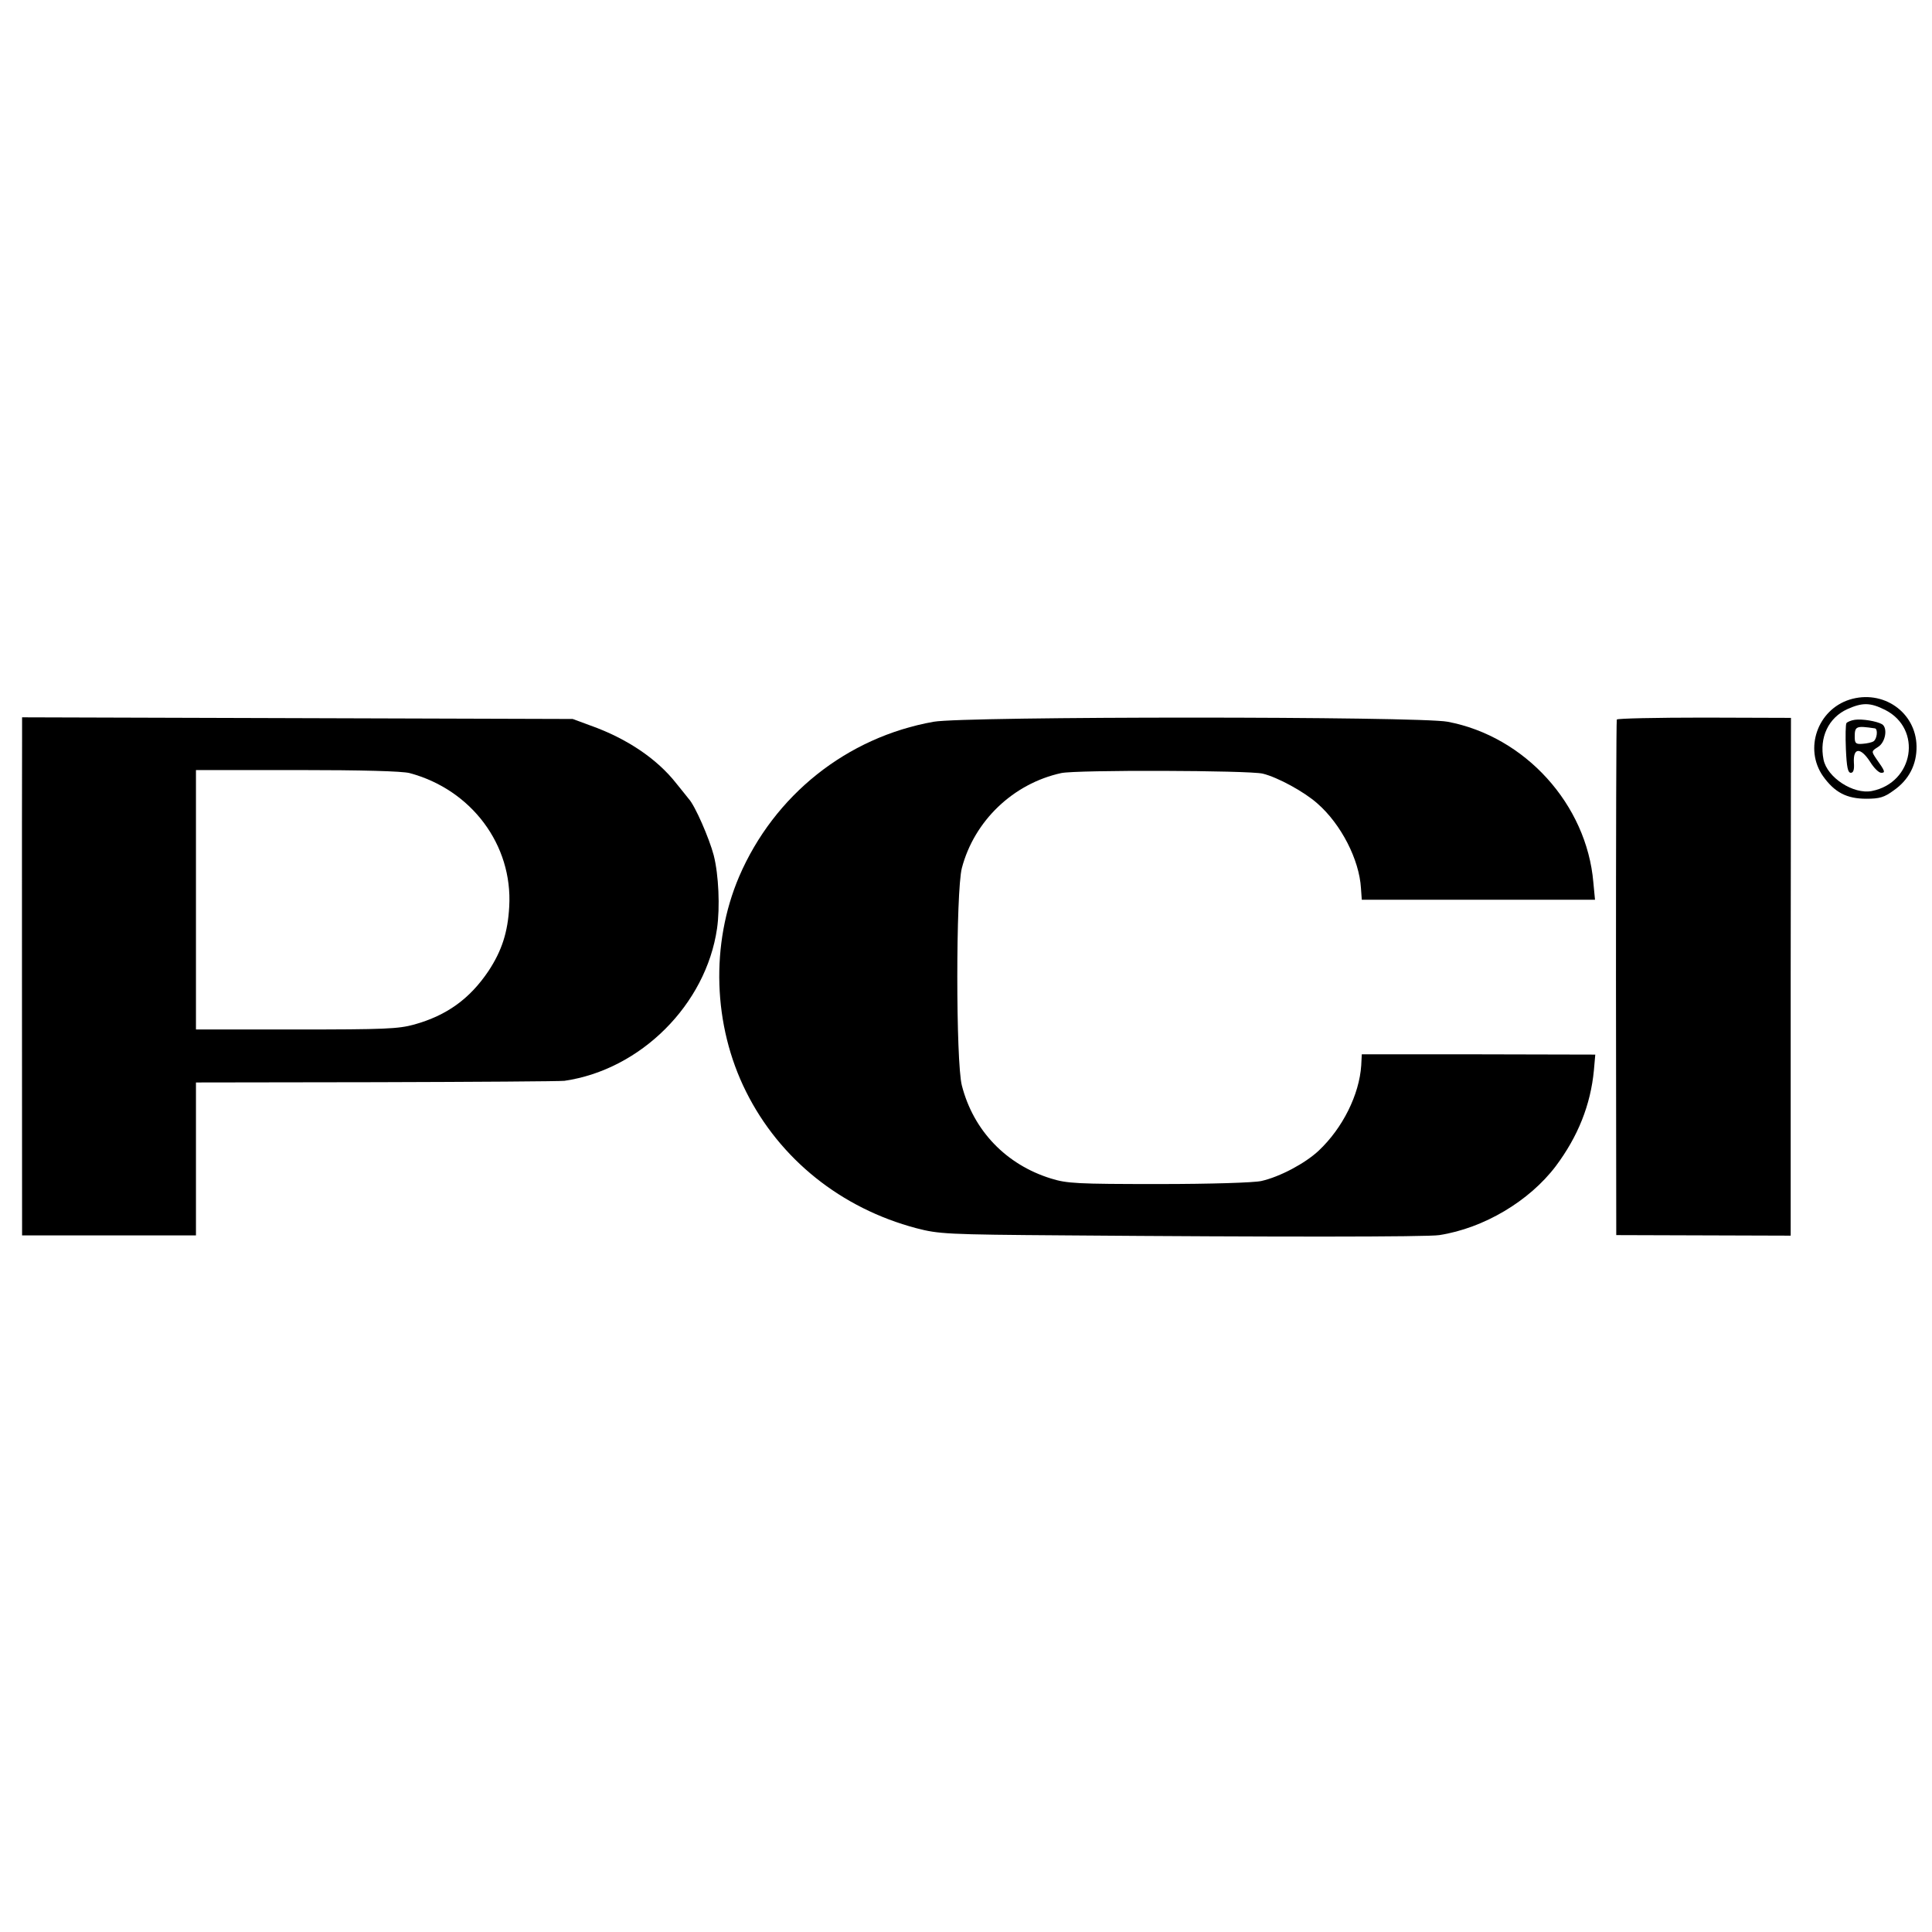 <?xml version="1.0" standalone="no"?>
<!DOCTYPE svg PUBLIC "-//W3C//DTD SVG 20010904//EN"
 "http://www.w3.org/TR/2001/REC-SVG-20010904/DTD/svg10.dtd">
<svg version="1.0" xmlns="http://www.w3.org/2000/svg"
 width="700pt" height="700pt" viewBox="0 0 700 700"
 preserveAspectRatio="xMidYMid meet">
<g transform="translate(0,700) scale(0.1,-0.1)"
fill="#000000" stroke="none">
<path d="M6701 4465 c-116 -37 -165 -178 -96 -277 42 -59 86 -82 157 -82 48 0
65 5 99 30 55 38 84 94 83 160 -2 124 -122 207 -243 169z m129 -37 c136 -69
104 -264 -48 -294 -67 -13 -162 49 -175 114 -16 80 18 152 87 183 54 24 82 24
136 -3z"/>
<path d="M6720 4392 c-14 -2 -27 -8 -30 -12 -3 -4 -4 -47 -2 -94 3 -66 7 -86
18 -86 9 0 13 11 11 37 -3 55 24 56 58 4 14 -23 32 -41 41 -41 16 0 14 6 -18
51 -18 27 -18 27 7 43 27 17 35 69 14 82 -19 11 -72 20 -99 16z m73 -31 c12
-2 8 -39 -5 -47 -6 -4 -24 -8 -40 -9 -24 -2 -28 2 -28 25 0 39 5 41 73 31z"/>
<path d="M80 4313 c-1 -103 0 -1664 0 -1739 l0 -50 315 0 315 0 0 277 0 277
653 1 c358 1 666 3 682 5 276 40 513 276 553 552 11 77 6 194 -12 265 -16 61
-68 181 -91 205 -5 7 -26 32 -45 56 -69 88 -178 162 -310 209 l-65 24 -997 3
-998 3 0 -88z m1404 -114 c224 -60 374 -260 361 -484 -5 -93 -27 -160 -75
-233 -68 -101 -151 -161 -269 -194 -58 -16 -107 -18 -428 -18 l-363 0 0 470 0
470 366 0 c236 0 381 -4 408 -11z"/>
<path d="M3383 4385 c-315 -56 -578 -266 -705 -561 -104 -244 -95 -539 25
-779 122 -245 345 -423 617 -495 81 -21 107 -23 540 -26 747 -6 1312 -6 1355
1 161 25 326 123 422 250 80 107 126 221 138 347 l5 57 -423 1 -423 0 -2 -40
c-7 -106 -67 -227 -154 -309 -49 -46 -141 -95 -208 -110 -26 -6 -183 -11 -371
-11 -298 0 -333 2 -391 20 -162 50 -281 173 -323 337 -22 84 -22 703 0 788 45
171 186 306 360 344 55 12 680 10 730 -2 54 -13 151 -66 198 -108 86 -75 152
-204 158 -307 l3 -42 422 0 423 0 -6 63 c-24 282 -247 529 -528 582 -105 20
-1749 20 -1862 0z"/>
<path d="M5858 4393 c-2 -5 -3 -426 -3 -938 l1 -930 316 -1 316 -1 0 938 1
938 -314 1 c-173 0 -315 -3 -317 -7z"/>
</g>
</svg>
